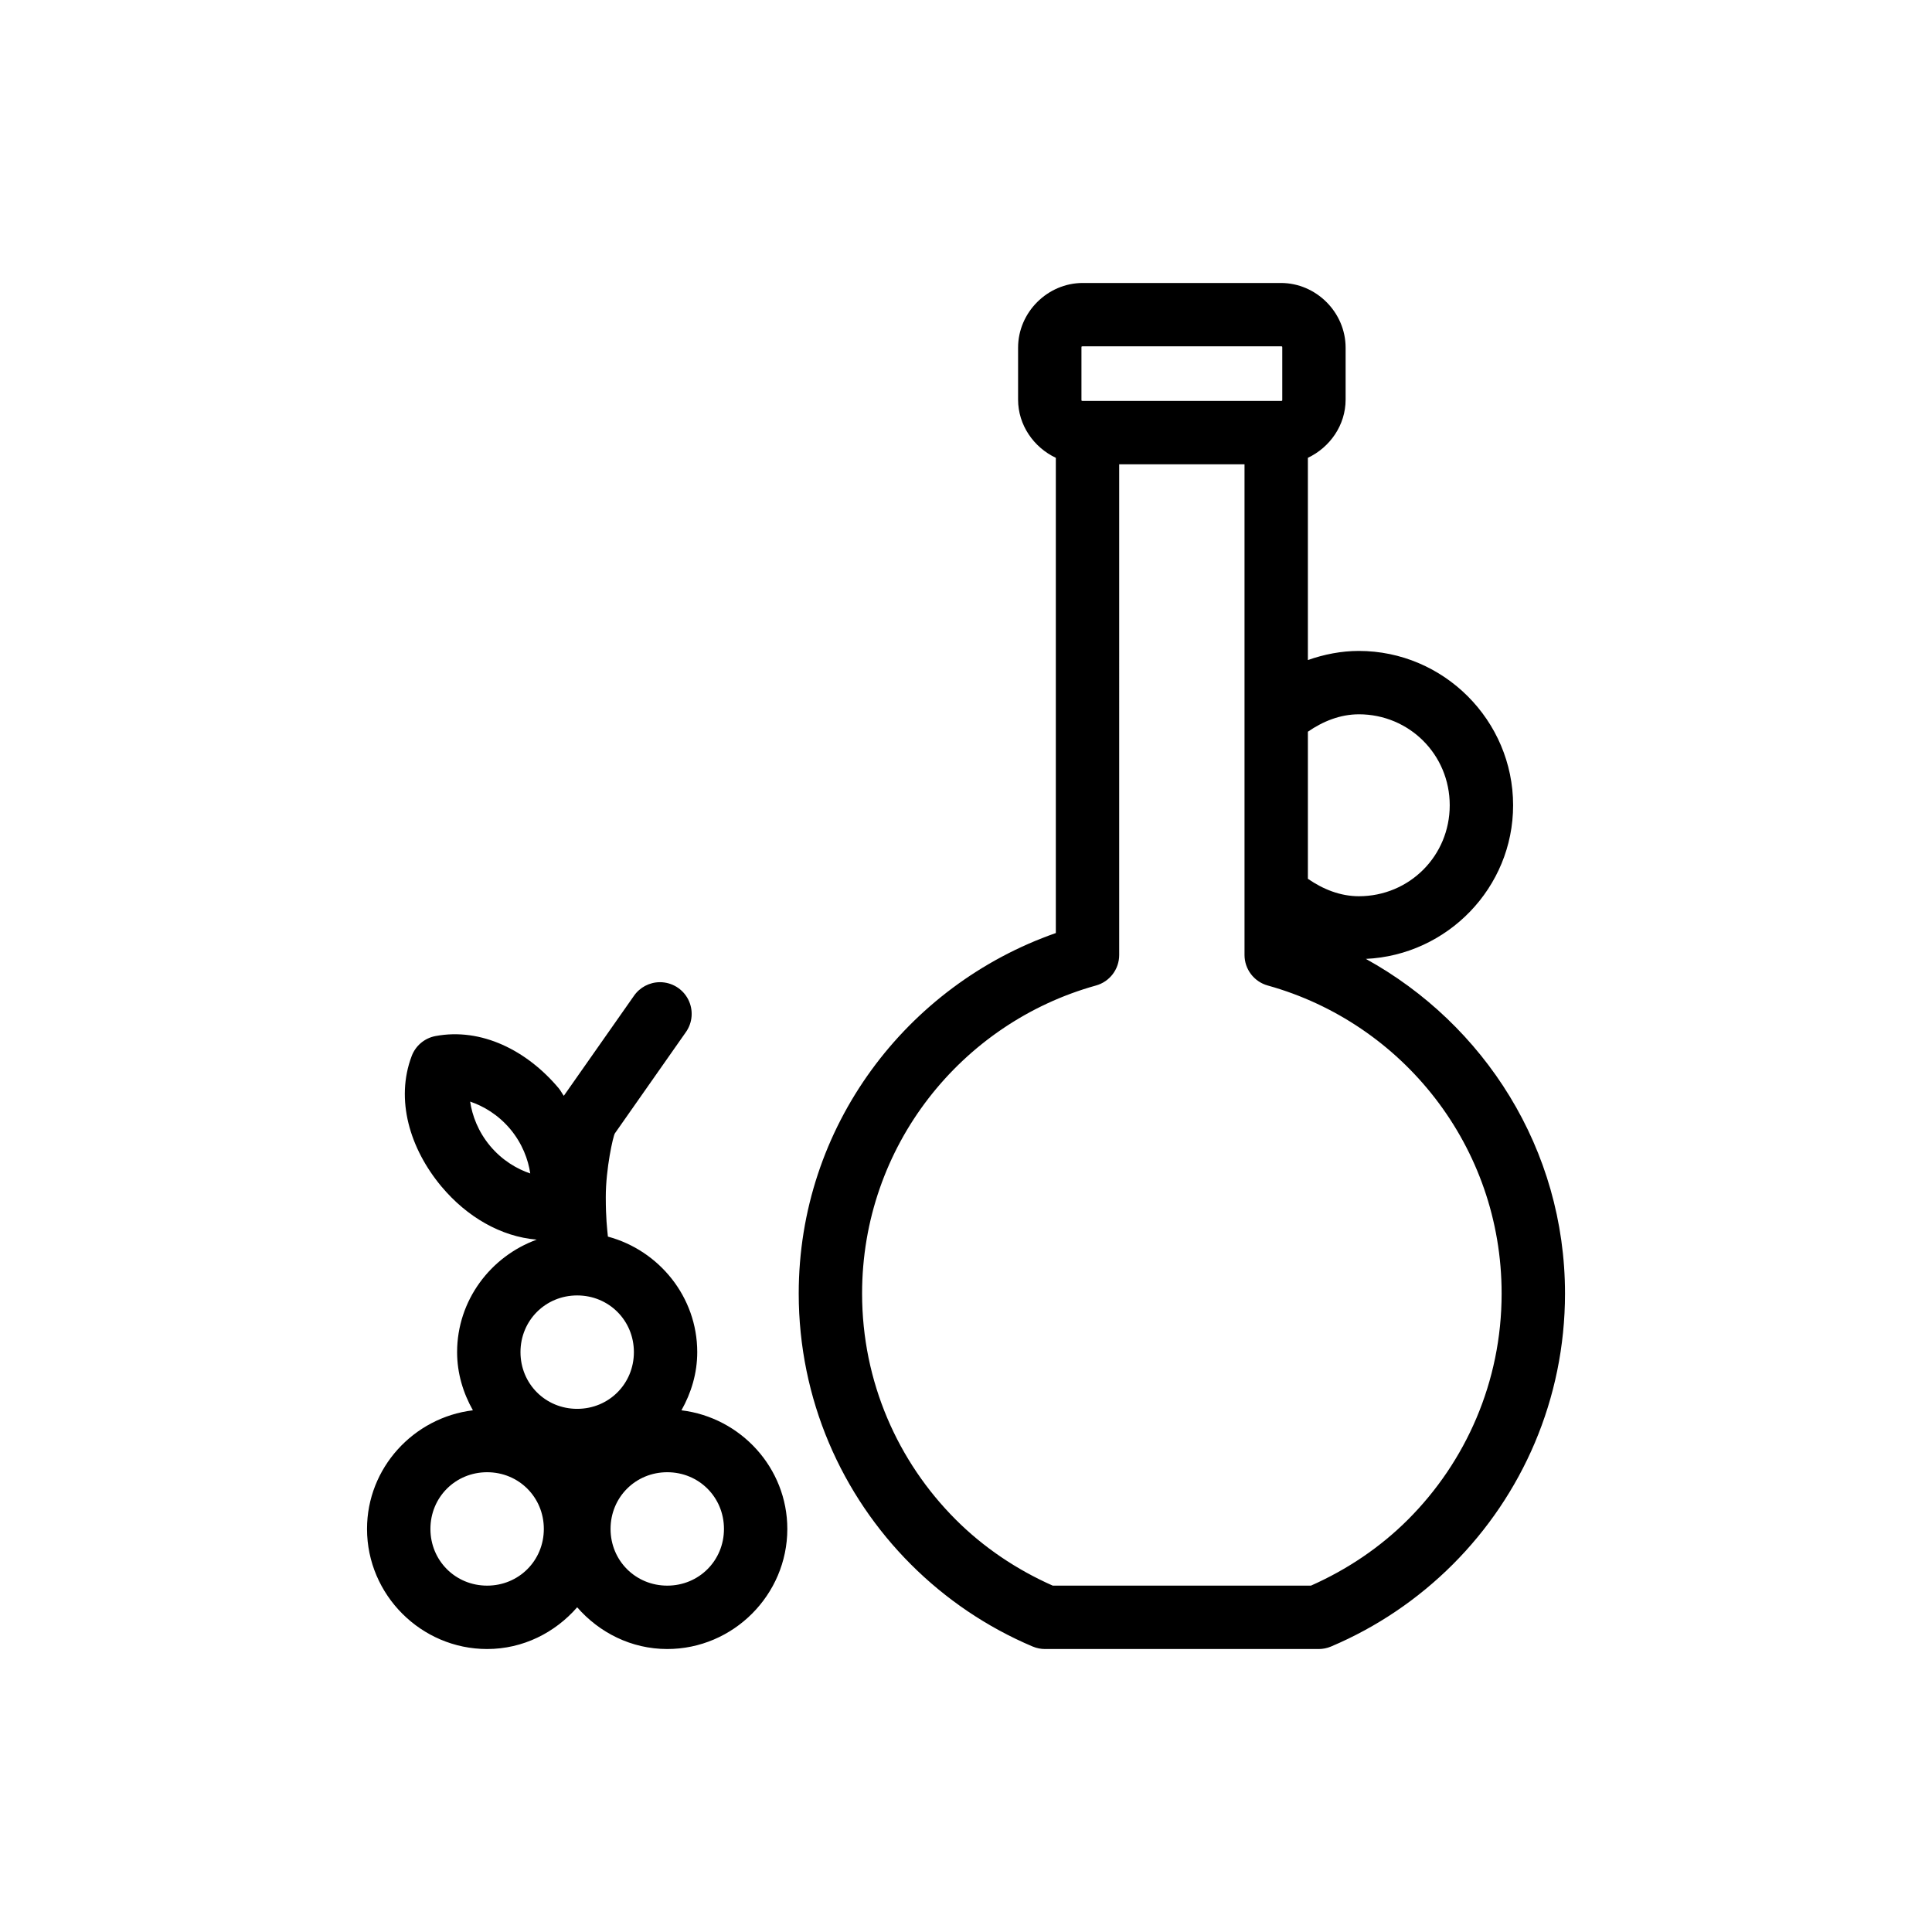 <?xml version="1.0" encoding="UTF-8"?>
<!-- Uploaded to: ICON Repo, www.svgrepo.com, Generator: ICON Repo Mixer Tools -->
<svg fill="#000000" width="800px" height="800px" version="1.1" viewBox="144 144 512 512" xmlns="http://www.w3.org/2000/svg">
 <path d="m430.95 218.99c-9.355 0-17.148 7.793-17.148 17.148v13.754c0 6.793 4.172 12.672 10.004 15.434v125.94c-39.605 13.863-68.137 51.293-68.137 95.535 0 13.996 2.844 27.371 7.984 39.523 5.141 12.152 12.574 23.086 21.758 32.27s20.113 16.617 32.27 21.758v-0.004c1.035 0.438 2.148 0.66 3.273 0.66h72.504c1.121 0 2.234-0.223 3.269-0.66 12.152-5.141 23.09-12.578 32.273-21.758 9.184-9.184 16.617-20.117 21.758-32.27 5.141-12.152 7.984-25.531 7.984-39.523 0-38.266-21.414-71.387-52.781-88.68 21.613-1.008 39.031-18.863 39.027-40.711 0-22.492-18.41-40.902-40.902-40.902h-0.004-0.012c-4.637 0.008-9.164 0.902-13.469 2.414v-53.594c5.832-2.762 10-8.637 10-15.43v-13.754c0-9.355-7.793-17.148-17.148-17.148h-52.508zm0 16.793h52.508c0.34 0 0.355 0.012 0.355 0.355v13.754c0 0.34-0.012 0.355-0.355 0.355h-52.508c-0.34 0-0.355-0.012-0.355-0.355v-13.754c0-0.34 0.012-0.355 0.355-0.355zm9.648 31.254h33.211v130.04c0 3.769 2.516 7.078 6.148 8.09 35.723 9.938 61.988 42.625 61.988 81.625 0 11.723-2.371 22.852-6.66 32.984-4.285 10.133-10.488 19.262-18.16 26.934-7.348 7.348-16.102 13.242-25.723 17.504h-68.402c-9.621-4.258-18.371-10.156-25.719-17.504-7.672-7.672-13.875-16.805-18.16-26.934-4.285-10.133-6.66-21.258-6.66-32.984 0-38.996 26.266-71.688 61.988-81.625h0.004c3.633-1.012 6.144-4.32 6.144-8.09zm63.496 66.258h0.004c13.406 0.008 24.094 10.699 24.094 24.109s-10.684 24.102-24.09 24.109h-0.008c-4.918-0.012-9.492-1.852-13.492-4.625v-38.977c4-2.769 8.574-4.606 13.492-4.613zm-185.22 70.996c-2.769 0.008-5.356 1.383-6.914 3.672l-18.543 26.438c-0.477-0.633-0.801-1.34-1.312-1.953 0-0.004-0.004-0.004-0.004-0.008-8.43-10.066-20.531-16.156-32.684-13.875h-0.004c-2.875 0.539-5.262 2.535-6.301 5.269-4.391 11.559-0.527 24.555 7.894 34.629h0.004c6.695 7.992 15.723 13.273 25.234 14.051-12.234 4.445-21.109 16.109-21.109 29.816 0 5.609 1.602 10.82 4.188 15.414-15.703 1.902-28.059 15.254-28.059 31.438 0 17.477 14.348 31.824 31.824 31.824 9.523 0 18.02-4.348 23.867-11.059 5.852 6.707 14.344 11.059 23.867 11.059 17.477 0 31.824-14.348 31.824-31.824 0-16.188-12.355-29.535-28.059-31.438 2.586-4.594 4.188-9.805 4.188-15.414 0-14.645-10.125-26.973-23.676-30.617-0.211-2.211-0.559-4.859-0.562-10.449-0.012-7.504 1.953-16.258 2.418-16.922l18.75-26.734 0.004-0.004c1.852-2.559 2.106-5.941 0.664-8.754-1.441-2.809-4.34-4.57-7.5-4.562zm-50.281 31.645c3.531 1.184 7.445 3.484 10.633 7.289 3.184 3.809 4.754 8.066 5.297 11.754-3.531-1.184-7.449-3.484-10.637-7.293-3.18-3.809-4.754-8.066-5.293-11.75zm28.367 51.367c8.398 0 15.027 6.629 15.027 15.027 0 8.398-6.629 15.027-15.027 15.027-8.398 0-15.027-6.629-15.027-15.027 0-8.398 6.629-15.027 15.027-15.027zm-23.867 46.852c8.398 0 15.027 6.629 15.027 15.027 0 8.398-6.629 15.027-15.027 15.027-8.398 0-15.027-6.629-15.027-15.027 0-8.398 6.629-15.027 15.027-15.027zm47.738 0c8.398 0 15.027 6.629 15.027 15.027 0 8.398-6.629 15.027-15.027 15.027s-15.027-6.629-15.027-15.027c0-8.398 6.629-15.027 15.027-15.027z"/>
</svg>